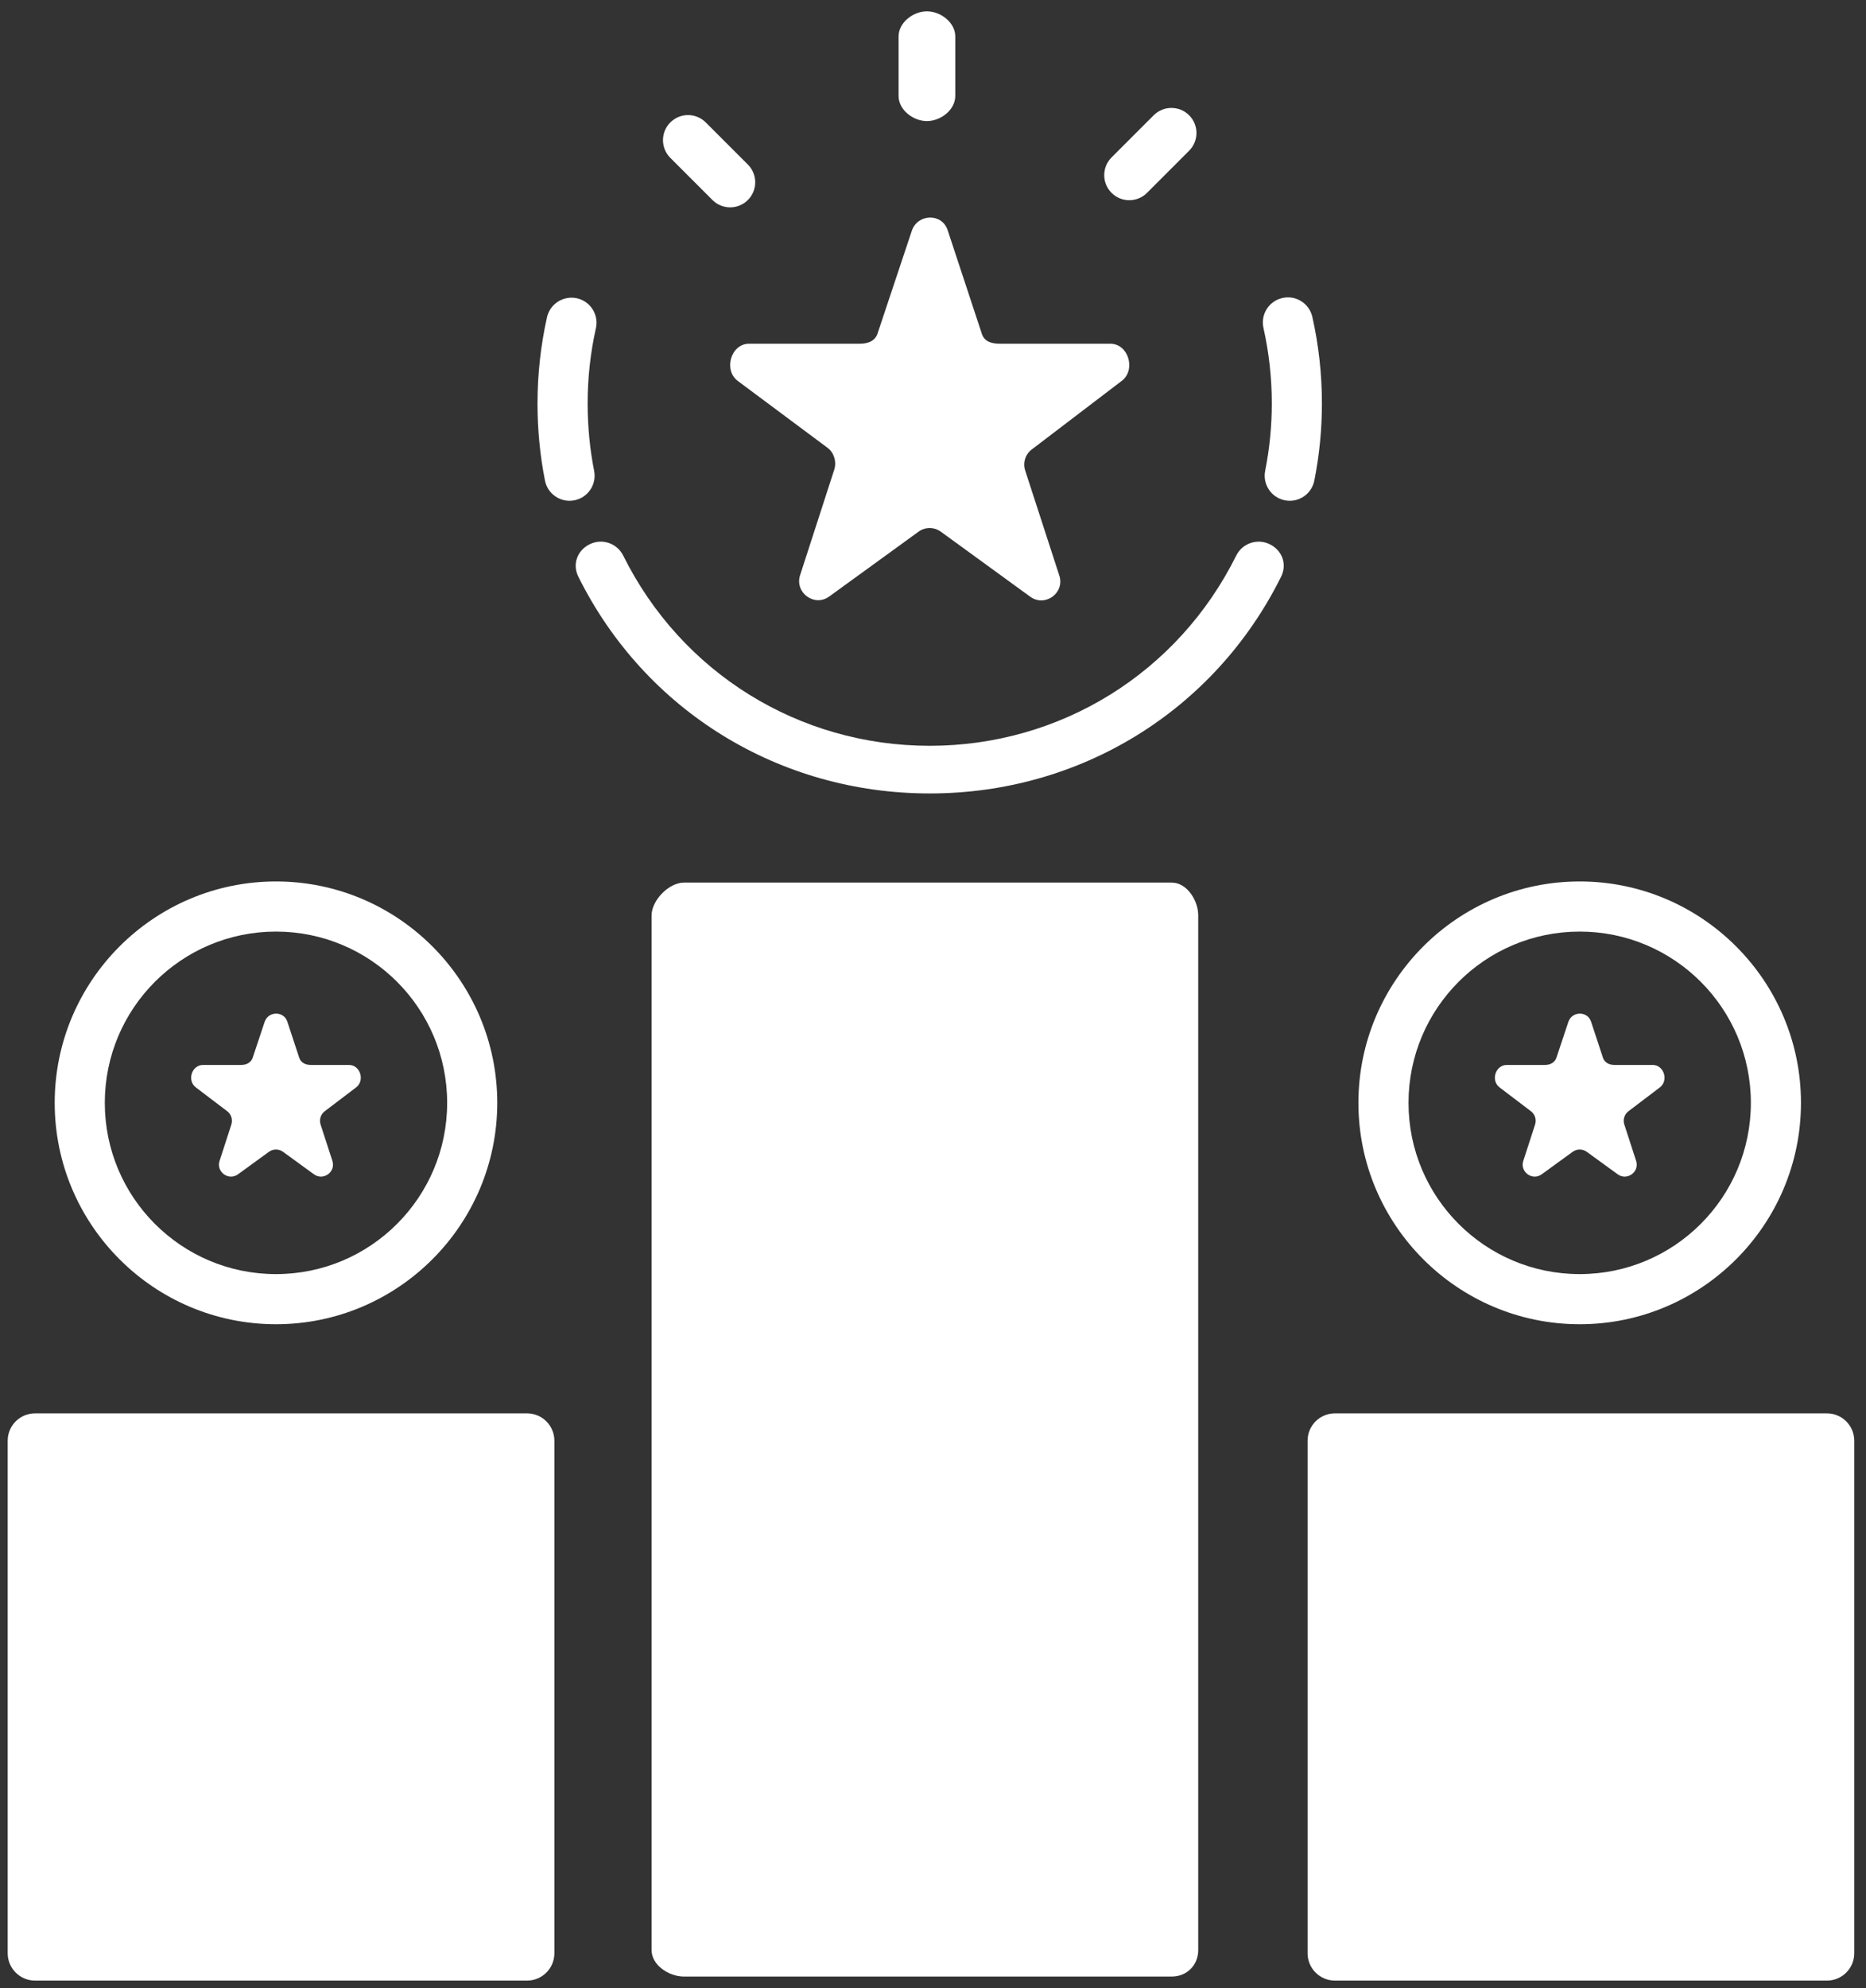 <svg width="108" height="115" viewBox="0 0 108 115" fill="none" xmlns="http://www.w3.org/2000/svg">
<rect x="0" y="0" width="108" height="115" fill="#333333" stroke="none"/>
<path d="M53.648 7.004C54.449 7.004 55.289 6.354 55.289 5.554V2.106C55.289 1.306 54.449 0.656 53.648 0.656C52.848 0.656 52.008 1.305 52.008 2.106V5.554C52.008 6.354 52.848 7.004 53.648 7.004Z" fill="white"/>
<path d="M65.36 11.582C65.731 11.582 66.102 11.44 66.386 11.157L68.824 8.719C69.39 8.152 69.39 7.234 68.824 6.668C68.257 6.102 67.34 6.102 66.773 6.668L64.335 9.106C63.769 9.672 63.769 10.59 64.335 11.157C64.618 11.44 64.989 11.582 65.36 11.582Z" fill="white"/>
<path d="M41.235 11.57C41.518 11.853 41.889 11.995 42.26 11.995C42.631 11.995 43.002 11.853 43.285 11.57C43.852 11.004 43.852 10.086 43.285 9.519L40.847 7.082C40.281 6.515 39.363 6.515 38.797 7.082C38.23 7.648 38.23 8.566 38.797 9.132L41.235 11.57Z" fill="white"/>
<path d="M34.387 27.237C34.138 25.976 34.011 24.663 34.011 23.336C34.011 21.867 34.172 20.403 34.49 18.987C34.665 18.206 34.174 17.43 33.392 17.254C32.616 17.082 31.835 17.57 31.659 18.352C31.295 19.977 31.11 21.654 31.11 23.336C31.11 24.852 31.255 26.353 31.542 27.8C31.678 28.49 32.285 28.969 32.963 28.969C33.056 28.969 33.151 28.959 33.246 28.94C34.032 28.786 34.542 28.022 34.387 27.237Z" fill="white"/>
<path d="M73.496 31.485C72.779 31.128 71.908 31.421 71.551 32.138C68.18 38.923 61.382 43.14 53.81 43.142C46.239 43.14 39.442 38.923 36.07 32.138C35.713 31.42 34.841 31.127 34.126 31.485C33.408 31.841 33.116 32.639 33.472 33.357C37.336 41.132 45.123 45.898 53.799 45.898C53.8 45.898 53.802 45.898 53.804 45.898C53.808 45.898 53.813 45.898 53.817 45.898C53.819 45.898 53.821 45.898 53.822 45.898C62.498 45.898 70.286 41.132 74.149 33.357C74.505 32.639 74.213 31.841 73.496 31.485Z" fill="white"/>
<path d="M76.07 27.802C76.362 26.34 76.51 24.838 76.51 23.336C76.51 21.651 76.323 19.967 75.956 18.334C75.78 17.552 75.004 17.06 74.223 17.238C73.442 17.413 72.951 18.189 73.126 18.97C73.447 20.395 73.609 21.864 73.609 23.336C73.609 24.648 73.48 25.959 73.225 27.234C73.069 28.02 73.579 28.783 74.364 28.94C74.46 28.959 74.555 28.969 74.649 28.969C75.327 28.969 75.932 28.491 76.07 27.802Z" fill="white"/>
<path d="M67.821 51.055H39.581C38.712 51.055 37.711 52.083 37.711 52.958V53.486V112.805C37.711 113.675 38.712 114.336 39.581 114.336H67.821C68.691 114.336 69.351 113.675 69.351 112.805V53.486V52.958C69.352 52.083 68.691 51.055 67.821 51.055Z" fill="white"/>
<path d="M42.713 22.045L47.887 25.897C48.271 26.175 48.431 26.715 48.285 27.166L46.308 33.272C45.981 34.28 47.135 35.13 47.992 34.507L53.167 30.753C53.55 30.474 54.069 30.477 54.453 30.756L59.627 34.517C60.485 35.14 61.638 34.302 61.311 33.294L59.334 27.212C59.188 26.761 59.349 26.267 59.732 25.988L64.907 22.045C65.765 21.422 65.323 19.883 64.264 19.883H57.867C57.394 19.883 56.973 19.761 56.827 19.31L54.85 13.319C54.523 12.31 53.097 12.356 52.769 13.364L50.793 19.287C50.646 19.738 50.226 19.883 49.752 19.883H43.355C42.296 19.883 41.855 21.422 42.713 22.045Z" fill="white"/>
<path d="M32.086 83.34C32.086 82.466 31.378 81.758 30.504 81.758H2.027C1.154 81.758 0.445 82.466 0.445 83.34V112.988C0.445 113.862 1.154 114.57 2.027 114.57H30.504C31.378 114.57 32.086 113.862 32.086 112.988V83.34Z" fill="white"/>
<path d="M13.139 64.272C13.383 64.45 13.484 64.763 13.391 65.049L12.708 67.152C12.501 67.791 13.232 68.323 13.776 67.928L15.565 66.628C15.808 66.451 16.137 66.451 16.381 66.628L18.169 67.928C18.713 68.323 19.445 67.791 19.238 67.152L18.554 65.049C18.461 64.763 18.563 64.45 18.806 64.272L20.595 62.915C21.139 62.521 20.86 61.602 20.188 61.602H17.976C17.676 61.602 17.409 61.466 17.316 61.18L16.633 59.107C16.426 58.467 15.521 58.481 15.313 59.121L14.63 61.173C14.537 61.459 14.27 61.602 13.969 61.602H11.759C11.087 61.602 10.807 62.521 11.351 62.915L13.139 64.272Z" fill="white"/>
<path d="M15.973 76.602C23.035 76.602 28.78 70.857 28.78 63.796C28.78 56.734 23.035 50.989 15.973 50.989C8.911 50.989 3.166 56.735 3.166 63.796C3.166 70.858 8.911 76.602 15.973 76.602ZM15.973 53.889C21.444 53.889 25.88 58.325 25.88 63.796C25.88 69.267 21.444 73.702 15.973 73.702C10.502 73.702 6.066 69.267 6.066 63.796C6.066 58.325 10.502 53.889 15.973 53.889Z" fill="white"/>
<path d="M107.32 83.34C107.32 82.466 106.612 81.758 105.738 81.758H77.262C76.388 81.758 75.68 82.466 75.68 83.34V112.988C75.68 113.862 76.388 114.57 77.262 114.57H105.738C106.612 114.57 107.32 113.862 107.32 112.988V83.34Z" fill="white"/>
<path d="M88.596 64.272C88.84 64.45 88.941 64.763 88.848 65.049L88.165 67.152C87.957 67.791 88.689 68.323 89.233 67.928L91.022 66.628C91.266 66.451 91.594 66.451 91.838 66.628L93.627 67.928C94.17 68.323 94.902 67.791 94.695 67.152L94.012 65.049C93.918 64.763 94.02 64.45 94.263 64.272L96.052 62.915C96.596 62.521 96.317 61.602 95.644 61.602H93.433C93.132 61.602 92.866 61.466 92.773 61.18L92.09 59.107C91.883 58.467 90.978 58.481 90.77 59.121L90.087 61.173C89.994 61.459 89.728 61.602 89.427 61.602H87.216C86.544 61.602 86.264 62.521 86.808 62.915L88.596 64.272Z" fill="white"/>
<path d="M91.429 76.602C98.491 76.602 104.236 70.857 104.236 63.796C104.236 56.734 98.491 50.989 91.429 50.989C84.368 50.989 78.622 56.734 78.622 63.796C78.622 70.857 84.368 76.602 91.429 76.602ZM91.429 53.889C96.9 53.889 101.336 58.325 101.336 63.796C101.336 69.267 96.9 73.702 91.429 73.702C85.958 73.702 81.522 69.267 81.522 63.796C81.522 58.325 85.958 53.889 91.429 53.889Z" fill="white"/>
</svg>
